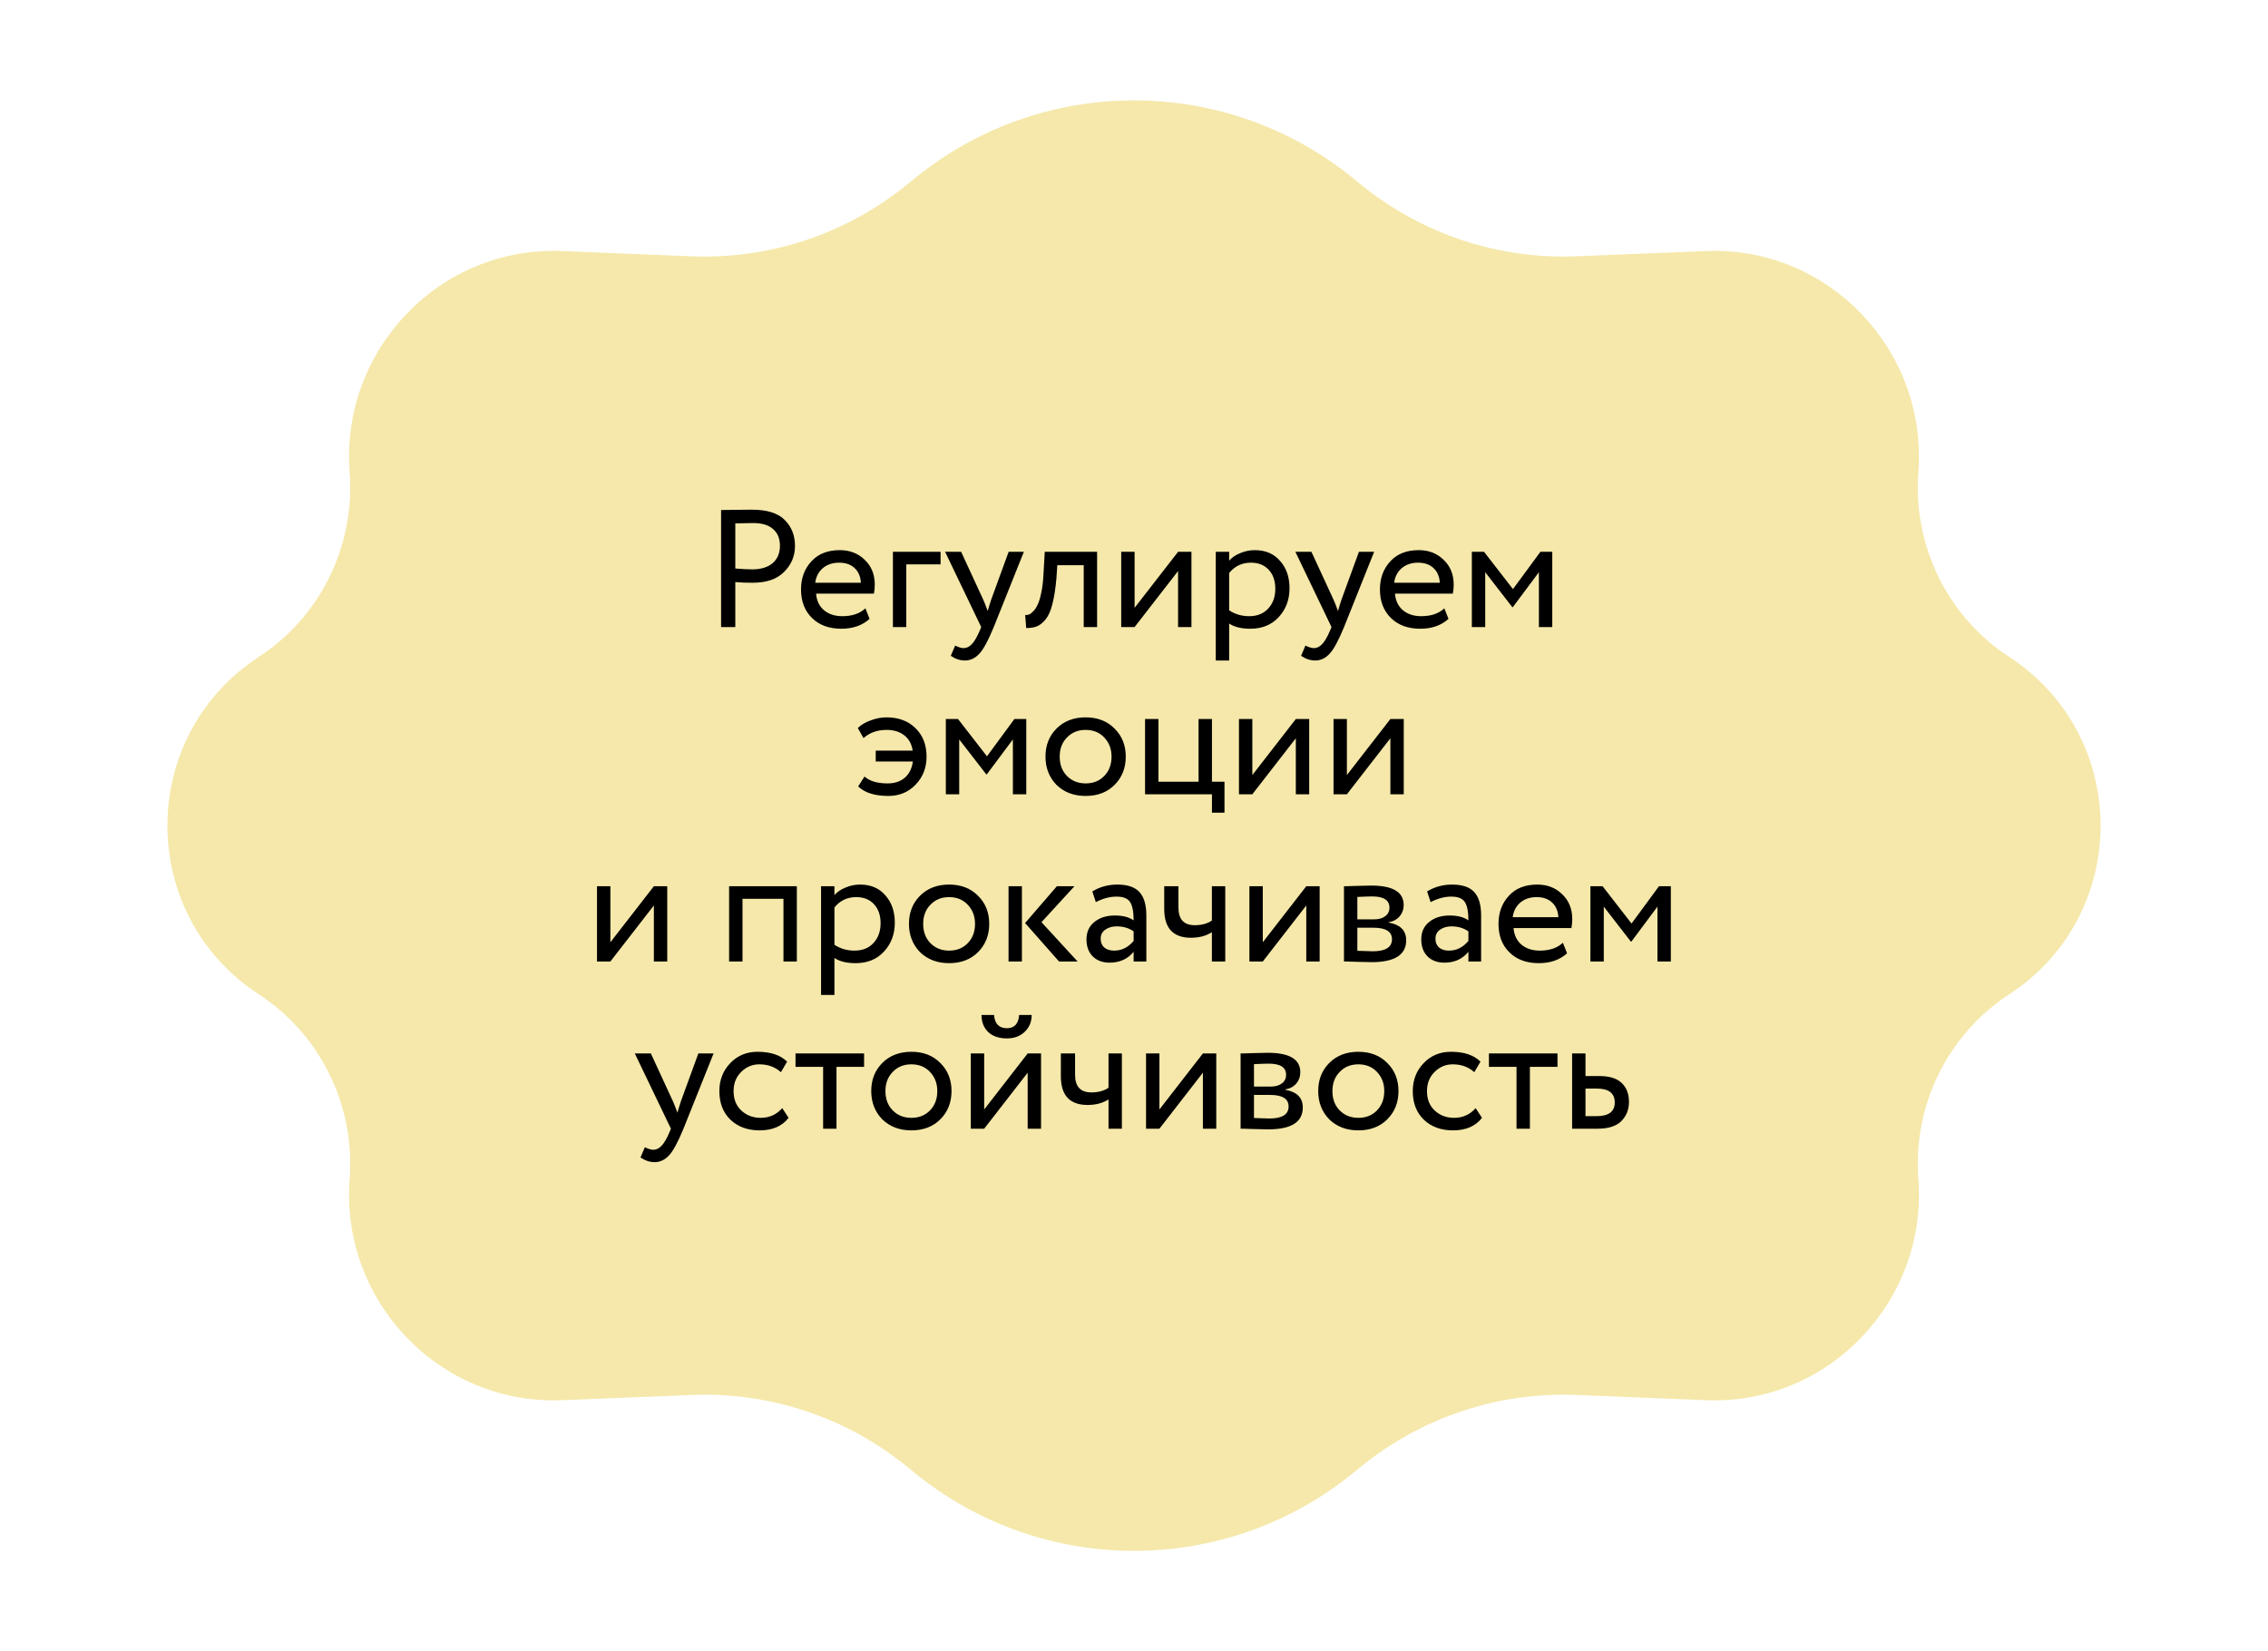 <?xml version="1.0" encoding="UTF-8"?> <svg xmlns="http://www.w3.org/2000/svg" width="217" height="158" viewBox="0 0 217 158" fill="none"><path d="M87.526 17.059C99.743 7.122 117.257 7.122 129.474 17.059L130.231 17.675C136.027 22.389 143.345 24.824 150.81 24.524L163.243 24.023C174.946 23.552 184.433 33.513 183.547 45.192V45.192C183.014 52.206 186.341 59.016 192.234 62.857V62.857C203.897 70.459 203.897 87.541 192.234 95.143V95.143C186.341 98.984 183.014 105.794 183.547 112.808V112.808C184.433 124.487 174.946 134.448 163.243 133.977L150.81 133.476C143.345 133.176 136.027 135.611 130.231 140.325L129.474 140.941C117.257 150.878 99.743 150.878 87.526 140.941L86.769 140.325C80.973 135.611 73.655 133.176 66.19 133.476L53.757 133.977C42.054 134.448 32.567 124.487 33.453 112.808V112.808C33.986 105.794 30.659 98.984 24.766 95.143V95.143C13.103 87.541 13.103 70.459 24.766 62.857V62.857C30.659 59.016 33.986 52.206 33.453 45.192V45.192C32.567 33.513 42.054 23.552 53.757 24.023L66.19 24.524C73.655 24.824 80.973 22.389 86.769 17.675L87.526 17.059Z" fill="#F5E8AA"></path><path d="M70.353 55.696V60H68.993V48.8C69.441 48.8 69.915 48.795 70.416 48.784C70.918 48.773 71.419 48.768 71.921 48.768C73.392 48.768 74.448 49.099 75.088 49.76C75.739 50.411 76.064 51.237 76.064 52.24C76.064 53.211 75.713 54.043 75.008 54.736C74.326 55.419 73.334 55.76 72.032 55.76C71.35 55.76 70.79 55.739 70.353 55.696ZM72.049 50.048C71.856 50.048 71.291 50.059 70.353 50.08V54.4C71.025 54.453 71.569 54.48 71.984 54.48C72.806 54.48 73.451 54.283 73.921 53.888C74.39 53.483 74.624 52.928 74.624 52.224C74.624 51.531 74.406 50.997 73.969 50.624C73.542 50.24 72.902 50.048 72.049 50.048ZM82.801 58.208L83.201 59.216C82.507 59.845 81.606 60.16 80.497 60.16C79.323 60.16 78.39 59.819 77.697 59.136C76.993 58.453 76.641 57.541 76.641 56.4C76.641 55.323 76.971 54.427 77.633 53.712C78.283 52.997 79.19 52.64 80.353 52.64C81.313 52.64 82.107 52.949 82.737 53.568C83.377 54.176 83.697 54.965 83.697 55.936C83.697 56.245 83.67 56.533 83.617 56.8H78.081C78.134 57.472 78.385 58 78.833 58.384C79.291 58.768 79.878 58.96 80.593 58.96C81.531 58.96 82.267 58.709 82.801 58.208ZM80.289 53.84C79.659 53.84 79.137 54.016 78.721 54.368C78.315 54.72 78.075 55.184 78.001 55.76H82.369C82.337 55.163 82.134 54.693 81.761 54.352C81.398 54.011 80.907 53.84 80.289 53.84ZM86.713 60H85.433V52.8H89.993V54H86.713V60ZM96.506 52.8H97.962L95.082 60C94.559 61.269 94.106 62.112 93.722 62.528C93.316 62.976 92.852 63.2 92.33 63.2C91.86 63.2 91.407 63.051 90.97 62.752L91.386 61.776C91.727 61.936 91.994 62.016 92.186 62.016C92.484 62.016 92.751 61.888 92.986 61.632C93.231 61.376 93.476 60.96 93.722 60.384L93.882 60L90.426 52.8H91.962L94.074 57.376C94.116 57.451 94.26 57.813 94.506 58.464C94.602 58.112 94.714 57.744 94.842 57.36L96.506 52.8ZM104.969 60H103.689V54.08H101.161L101.081 55.296C100.996 56.288 100.868 57.115 100.697 57.776C100.537 58.427 100.324 58.917 100.057 59.248C99.801 59.568 99.529 59.792 99.241 59.92C98.953 60.037 98.601 60.096 98.185 60.096L98.089 58.848C98.207 58.859 98.329 58.843 98.457 58.8C98.585 58.747 98.724 58.64 98.873 58.48C99.033 58.32 99.172 58.107 99.289 57.84C99.417 57.573 99.529 57.2 99.625 56.72C99.732 56.229 99.801 55.669 99.833 55.04L99.961 52.8H104.969V60ZM112.717 54.64L108.557 60H107.277V52.8H108.557V58.16L112.717 52.8H113.997V60H112.717V54.64ZM117.604 63.2H116.324V52.8H117.604V53.648C117.86 53.349 118.212 53.109 118.66 52.928C119.108 52.736 119.572 52.64 120.052 52.64C121.076 52.64 121.881 52.981 122.468 53.664C123.076 54.336 123.38 55.211 123.38 56.288C123.38 57.387 123.033 58.309 122.34 59.056C121.657 59.792 120.756 60.16 119.636 60.16C118.772 60.16 118.095 59.995 117.604 59.664V63.2ZM119.684 53.84C118.831 53.84 118.137 54.171 117.604 54.832V58.4C118.169 58.773 118.809 58.96 119.524 58.96C120.281 58.96 120.884 58.72 121.332 58.24C121.791 57.749 122.02 57.115 122.02 56.336C122.02 55.579 121.812 54.976 121.396 54.528C120.98 54.069 120.409 53.84 119.684 53.84ZM130.021 52.8H131.477L128.597 60C128.075 61.269 127.621 62.112 127.237 62.528C126.832 62.976 126.368 63.2 125.845 63.2C125.376 63.2 124.923 63.051 124.485 62.752L124.901 61.776C125.243 61.936 125.509 62.016 125.701 62.016C126 62.016 126.267 61.888 126.501 61.632C126.747 61.376 126.992 60.96 127.237 60.384L127.397 60L123.941 52.8H125.477L127.589 57.376C127.632 57.451 127.776 57.813 128.021 58.464C128.117 58.112 128.229 57.744 128.357 57.36L130.021 52.8ZM138.191 58.208L138.591 59.216C137.898 59.845 136.997 60.16 135.887 60.16C134.714 60.16 133.781 59.819 133.087 59.136C132.383 58.453 132.031 57.541 132.031 56.4C132.031 55.323 132.362 54.427 133.023 53.712C133.674 52.997 134.581 52.64 135.743 52.64C136.703 52.64 137.498 52.949 138.127 53.568C138.767 54.176 139.087 54.965 139.087 55.936C139.087 56.245 139.061 56.533 139.007 56.8H133.471C133.525 57.472 133.775 58 134.223 58.384C134.682 58.768 135.269 58.96 135.983 58.96C136.922 58.96 137.658 58.709 138.191 58.208ZM135.679 53.84C135.05 53.84 134.527 54.016 134.111 54.368C133.706 54.72 133.466 55.184 133.391 55.76H137.759C137.727 55.163 137.525 54.693 137.151 54.352C136.789 54.011 136.298 53.84 135.679 53.84ZM142.104 60H140.824V52.8H141.992L144.76 56.368L147.384 52.8H148.52V60H147.24V54.752L144.744 58.096H144.696L142.104 54.752V60ZM87.34 72.864H83.788V71.824H87.324C87.228 71.184 86.956 70.693 86.508 70.352C86.07 70.011 85.51 69.84 84.828 69.84C83.942 69.84 83.206 70.101 82.62 70.624L82.076 69.664C82.385 69.355 82.796 69.109 83.308 68.928C83.82 68.736 84.321 68.64 84.812 68.64C85.964 68.64 86.886 68.981 87.58 69.664C88.294 70.347 88.652 71.259 88.652 72.4C88.652 73.456 88.305 74.347 87.612 75.072C86.918 75.797 86.049 76.16 85.004 76.16C83.702 76.16 82.737 75.856 82.108 75.248L82.716 74.304C83.206 74.741 83.942 74.96 84.924 74.96C85.596 74.96 86.145 74.779 86.572 74.416C86.998 74.043 87.254 73.525 87.34 72.864ZM91.776 76H90.496V68.8H91.664L94.432 72.368L97.056 68.8H98.192V76H96.912V70.752L94.416 74.096H94.368L91.776 70.752V76ZM101.087 75.104C100.383 74.379 100.031 73.477 100.031 72.4C100.031 71.312 100.383 70.416 101.087 69.712C101.802 68.997 102.73 68.64 103.871 68.64C105.013 68.64 105.935 68.997 106.639 69.712C107.354 70.416 107.711 71.312 107.711 72.4C107.711 73.488 107.354 74.389 106.639 75.104C105.935 75.808 105.013 76.16 103.871 76.16C102.741 76.16 101.813 75.808 101.087 75.104ZM102.095 70.56C101.626 71.029 101.391 71.643 101.391 72.4C101.391 73.157 101.621 73.771 102.079 74.24C102.549 74.72 103.146 74.96 103.871 74.96C104.597 74.96 105.189 74.725 105.647 74.256C106.117 73.776 106.351 73.157 106.351 72.4C106.351 71.664 106.117 71.051 105.647 70.56C105.189 70.08 104.597 69.84 103.871 69.84C103.146 69.84 102.554 70.08 102.095 70.56ZM115.958 76H109.558V68.8H110.838V74.8H114.678V68.8H115.958V74.8H117.158V77.76H115.958V76ZM123.983 70.64L119.823 76H118.543V68.8H119.823V74.16L123.983 68.8H125.263V76H123.983V70.64ZM133.03 70.64L128.87 76H127.59V68.8H128.87V74.16L133.03 68.8H134.31V76H133.03V70.64ZM62.561 86.64L58.401 92H57.121V84.8H58.401V90.16L62.561 84.8H63.841V92H62.561V86.64ZM76.241 92H74.961V86H71.041V92H69.761V84.8H76.241V92ZM79.838 95.2H78.558V84.8H79.838V85.648C80.094 85.349 80.446 85.109 80.894 84.928C81.342 84.736 81.806 84.64 82.286 84.64C83.31 84.64 84.116 84.981 84.702 85.664C85.31 86.336 85.614 87.211 85.614 88.288C85.614 89.387 85.268 90.309 84.574 91.056C83.892 91.792 82.99 92.16 81.87 92.16C81.006 92.16 80.329 91.995 79.838 91.664V95.2ZM81.918 85.84C81.065 85.84 80.372 86.171 79.838 86.832V90.4C80.404 90.773 81.044 90.96 81.758 90.96C82.516 90.96 83.118 90.72 83.566 90.24C84.025 89.749 84.254 89.115 84.254 88.336C84.254 87.579 84.046 86.976 83.63 86.528C83.214 86.069 82.644 85.84 81.918 85.84ZM88.025 91.104C87.321 90.379 86.969 89.477 86.969 88.4C86.969 87.312 87.321 86.416 88.025 85.712C88.74 84.997 89.668 84.64 90.809 84.64C91.95 84.64 92.873 84.997 93.577 85.712C94.291 86.416 94.649 87.312 94.649 88.4C94.649 89.488 94.291 90.389 93.577 91.104C92.873 91.808 91.95 92.16 90.809 92.16C89.678 92.16 88.75 91.808 88.025 91.104ZM89.033 86.56C88.564 87.029 88.329 87.643 88.329 88.4C88.329 89.157 88.558 89.771 89.017 90.24C89.486 90.72 90.084 90.96 90.809 90.96C91.534 90.96 92.126 90.725 92.585 90.256C93.054 89.776 93.289 89.157 93.289 88.4C93.289 87.664 93.054 87.051 92.585 86.56C92.126 86.08 91.534 85.84 90.809 85.84C90.084 85.84 89.492 86.08 89.033 86.56ZM101.12 84.8H102.8L99.648 88.24L103.104 92H101.328L98.08 88.32L101.12 84.8ZM97.776 92H96.496V84.8H97.776V92ZM104.849 86.32L104.513 85.296C105.227 84.859 106.027 84.64 106.913 84.64C107.883 84.64 108.587 84.88 109.025 85.36C109.462 85.84 109.681 86.581 109.681 87.584V92H108.465V91.072C107.899 91.765 107.131 92.112 106.161 92.112C105.499 92.112 104.966 91.915 104.561 91.52C104.155 91.115 103.953 90.571 103.953 89.888C103.953 89.184 104.203 88.629 104.705 88.224C105.206 87.808 105.862 87.6 106.673 87.6C107.43 87.6 108.027 87.755 108.465 88.064C108.465 87.253 108.353 86.672 108.129 86.32C107.905 85.968 107.473 85.792 106.833 85.792C106.182 85.792 105.521 85.968 104.849 86.32ZM106.609 90.96C107.323 90.96 107.942 90.651 108.465 90.032V89.12C108.017 88.8 107.478 88.64 106.849 88.64C106.411 88.64 106.043 88.747 105.745 88.96C105.457 89.163 105.312 89.451 105.312 89.824C105.312 90.176 105.425 90.453 105.649 90.656C105.883 90.859 106.203 90.96 106.609 90.96ZM115.952 84.8H117.232V92H115.952V89.2C115.397 89.552 114.731 89.728 113.952 89.728C112.245 89.728 111.392 88.811 111.392 86.976V84.8H112.752V86.832C112.752 87.963 113.269 88.528 114.304 88.528C114.976 88.528 115.525 88.379 115.952 88.08V84.8ZM124.983 86.64L120.823 92H119.543V84.8H120.823V90.16L124.983 84.8H126.263V92H124.983V86.64ZM128.59 92V84.8C128.643 84.8 128.718 84.8 128.814 84.8C128.91 84.789 129.048 84.784 129.23 84.784C129.411 84.773 129.576 84.768 129.726 84.768C130.515 84.747 131.006 84.736 131.198 84.736C133.267 84.736 134.302 85.355 134.302 86.592C134.302 87.019 134.168 87.387 133.902 87.696C133.635 87.995 133.288 88.176 132.862 88.24V88.272C133.982 88.475 134.542 89.04 134.542 89.968C134.542 91.365 133.438 92.064 131.23 92.064C131.123 92.064 130.654 92.053 129.822 92.032C129.662 92.032 129.486 92.027 129.294 92.016C129.102 92.016 128.952 92.011 128.846 92C128.739 92 128.654 92 128.59 92ZM131.406 88.768H129.87V90.976C130.638 91.008 131.128 91.024 131.342 91.024C132.568 91.024 133.182 90.64 133.182 89.872C133.182 89.136 132.59 88.768 131.406 88.768ZM131.294 85.776C130.984 85.776 130.51 85.792 129.87 85.824V87.968H131.486C131.923 87.968 132.275 87.867 132.542 87.664C132.808 87.461 132.942 87.189 132.942 86.848C132.942 86.133 132.392 85.776 131.294 85.776ZM136.88 86.32L136.544 85.296C137.258 84.859 138.058 84.64 138.944 84.64C139.914 84.64 140.618 84.88 141.056 85.36C141.493 85.84 141.712 86.581 141.712 87.584V92H140.496V91.072C139.93 91.765 139.162 92.112 138.192 92.112C137.53 92.112 136.997 91.915 136.592 91.52C136.186 91.115 135.984 90.571 135.984 89.888C135.984 89.184 136.234 88.629 136.736 88.224C137.237 87.808 137.893 87.6 138.704 87.6C139.461 87.6 140.058 87.755 140.496 88.064C140.496 87.253 140.384 86.672 140.16 86.32C139.936 85.968 139.504 85.792 138.864 85.792C138.213 85.792 137.552 85.968 136.88 86.32ZM138.64 90.96C139.354 90.96 139.973 90.651 140.496 90.032V89.12C140.048 88.8 139.509 88.64 138.88 88.64C138.442 88.64 138.074 88.747 137.776 88.96C137.488 89.163 137.344 89.451 137.344 89.824C137.344 90.176 137.456 90.453 137.68 90.656C137.914 90.859 138.234 90.96 138.64 90.96ZM149.535 90.208L149.935 91.216C149.242 91.845 148.34 92.16 147.231 92.16C146.058 92.16 145.124 91.819 144.431 91.136C143.727 90.453 143.375 89.541 143.375 88.4C143.375 87.323 143.706 86.427 144.367 85.712C145.018 84.997 145.924 84.64 147.087 84.64C148.047 84.64 148.842 84.949 149.471 85.568C150.111 86.176 150.431 86.965 150.431 87.936C150.431 88.245 150.404 88.533 150.351 88.8H144.815C144.868 89.472 145.119 90 145.567 90.384C146.026 90.768 146.612 90.96 147.327 90.96C148.266 90.96 149.002 90.709 149.535 90.208ZM147.023 85.84C146.394 85.84 145.871 86.016 145.455 86.368C145.05 86.72 144.81 87.184 144.735 87.76H149.103C149.071 87.163 148.868 86.693 148.495 86.352C148.132 86.011 147.642 85.84 147.023 85.84ZM153.448 92H152.168V84.8H153.336L156.104 88.368L158.728 84.8H159.864V92H158.584V86.752L156.088 90.096H156.04L153.448 86.752V92ZM66.818 100.8H68.274L65.394 108C64.871 109.269 64.418 110.112 64.034 110.528C63.629 110.976 63.165 111.2 62.642 111.2C62.173 111.2 61.719 111.051 61.282 110.752L61.698 109.776C62.039 109.936 62.306 110.016 62.498 110.016C62.797 110.016 63.063 109.888 63.298 109.632C63.544 109.376 63.789 108.96 64.034 108.384L64.194 108L60.738 100.8H62.274L64.386 105.376C64.429 105.451 64.573 105.813 64.818 106.464C64.914 106.112 65.026 105.744 65.154 105.36L66.818 100.8ZM74.844 106.032L75.452 106.96C74.834 107.76 73.911 108.16 72.684 108.16C71.532 108.16 70.599 107.819 69.884 107.136C69.18 106.453 68.828 105.541 68.828 104.4C68.828 103.344 69.175 102.453 69.868 101.728C70.562 101.003 71.431 100.64 72.476 100.64C73.735 100.64 74.679 100.955 75.308 101.584L74.716 102.592C74.162 102.091 73.474 101.84 72.652 101.84C71.98 101.84 71.399 102.085 70.908 102.576C70.428 103.056 70.188 103.664 70.188 104.4C70.188 105.179 70.434 105.797 70.924 106.256C71.426 106.725 72.044 106.96 72.78 106.96C73.612 106.96 74.3 106.651 74.844 106.032ZM78.755 102.08H76.115V100.8H82.675V102.08H80.035V108H78.755V102.08ZM84.415 107.104C83.712 106.379 83.359 105.477 83.359 104.4C83.359 103.312 83.712 102.416 84.415 101.712C85.13 100.997 86.058 100.64 87.2 100.64C88.341 100.64 89.263 100.997 89.968 101.712C90.682 102.416 91.04 103.312 91.04 104.4C91.04 105.488 90.682 106.389 89.968 107.104C89.263 107.808 88.341 108.16 87.2 108.16C86.069 108.16 85.141 107.808 84.415 107.104ZM85.424 102.56C84.954 103.029 84.719 103.643 84.719 104.4C84.719 105.157 84.949 105.771 85.407 106.24C85.877 106.72 86.474 106.96 87.2 106.96C87.925 106.96 88.517 106.725 88.975 106.256C89.445 105.776 89.68 105.157 89.68 104.4C89.68 103.664 89.445 103.051 88.975 102.56C88.517 102.08 87.925 101.84 87.2 101.84C86.474 101.84 85.882 102.08 85.424 102.56ZM98.326 102.64L94.166 108H92.886V100.8H94.166V106.16L98.326 100.8H99.606V108H98.326V102.64ZM93.91 97.12H95.11C95.174 97.963 95.585 98.384 96.342 98.384C97.057 98.384 97.446 97.963 97.51 97.12H98.71C98.71 97.771 98.486 98.309 98.038 98.736C97.601 99.152 97.036 99.36 96.342 99.36C95.585 99.36 94.988 99.157 94.55 98.752C94.124 98.336 93.91 97.792 93.91 97.12ZM106.061 100.8H107.341V108H106.061V105.2C105.507 105.552 104.84 105.728 104.061 105.728C102.355 105.728 101.501 104.811 101.501 102.976V100.8H102.861V102.832C102.861 103.963 103.379 104.528 104.413 104.528C105.085 104.528 105.635 104.379 106.061 104.08V100.8ZM115.092 102.64L110.932 108H109.652V100.8H110.932V106.16L115.092 100.8H116.372V108H115.092V102.64ZM118.699 108V100.8C118.752 100.8 118.827 100.8 118.923 100.8C119.019 100.789 119.158 100.784 119.339 100.784C119.52 100.773 119.686 100.768 119.835 100.768C120.624 100.747 121.115 100.736 121.307 100.736C123.376 100.736 124.411 101.355 124.411 102.592C124.411 103.019 124.278 103.387 124.011 103.696C123.744 103.995 123.398 104.176 122.971 104.24V104.272C124.091 104.475 124.651 105.04 124.651 105.968C124.651 107.365 123.547 108.064 121.339 108.064C121.232 108.064 120.763 108.053 119.931 108.032C119.771 108.032 119.595 108.027 119.403 108.016C119.211 108.016 119.062 108.011 118.955 108C118.848 108 118.763 108 118.699 108ZM121.515 104.768H119.979V106.976C120.747 107.008 121.238 107.024 121.451 107.024C122.678 107.024 123.291 106.64 123.291 105.872C123.291 105.136 122.699 104.768 121.515 104.768ZM121.403 101.776C121.094 101.776 120.619 101.792 119.979 101.824V103.968H121.595C122.032 103.968 122.384 103.867 122.651 103.664C122.918 103.461 123.051 103.189 123.051 102.848C123.051 102.133 122.502 101.776 121.403 101.776ZM127.181 107.104C126.477 106.379 126.125 105.477 126.125 104.4C126.125 103.312 126.477 102.416 127.181 101.712C127.896 100.997 128.824 100.64 129.965 100.64C131.106 100.64 132.029 100.997 132.733 101.712C133.448 102.416 133.805 103.312 133.805 104.4C133.805 105.488 133.448 106.389 132.733 107.104C132.029 107.808 131.106 108.16 129.965 108.16C128.834 108.16 127.906 107.808 127.181 107.104ZM128.189 102.56C127.72 103.029 127.485 103.643 127.485 104.4C127.485 105.157 127.714 105.771 128.173 106.24C128.642 106.72 129.24 106.96 129.965 106.96C130.69 106.96 131.282 106.725 131.741 106.256C132.21 105.776 132.445 105.157 132.445 104.4C132.445 103.664 132.21 103.051 131.741 102.56C131.282 102.08 130.69 101.84 129.965 101.84C129.24 101.84 128.648 102.08 128.189 102.56ZM141.188 106.032L141.796 106.96C141.177 107.76 140.255 108.16 139.028 108.16C137.876 108.16 136.943 107.819 136.228 107.136C135.524 106.453 135.172 105.541 135.172 104.4C135.172 103.344 135.519 102.453 136.212 101.728C136.905 101.003 137.775 100.64 138.82 100.64C140.079 100.64 141.023 100.955 141.652 101.584L141.06 102.592C140.505 102.091 139.817 101.84 138.996 101.84C138.324 101.84 137.743 102.085 137.252 102.576C136.772 103.056 136.532 103.664 136.532 104.4C136.532 105.179 136.777 105.797 137.268 106.256C137.769 106.725 138.388 106.96 139.124 106.96C139.956 106.96 140.644 106.651 141.188 106.032ZM145.099 102.08H142.459V100.8H149.019V102.08H146.379V108H145.099V102.08ZM152.85 108H150.418V100.8H151.698V102.96H153.01C153.991 102.96 154.711 103.184 155.17 103.632C155.628 104.069 155.858 104.672 155.858 105.44C155.858 106.165 155.618 106.773 155.138 107.264C154.658 107.755 153.895 108 152.85 108ZM152.77 104.16H151.698V106.8H152.754C153.916 106.8 154.498 106.363 154.498 105.488C154.498 104.603 153.922 104.16 152.77 104.16Z" fill="black"></path></svg> 